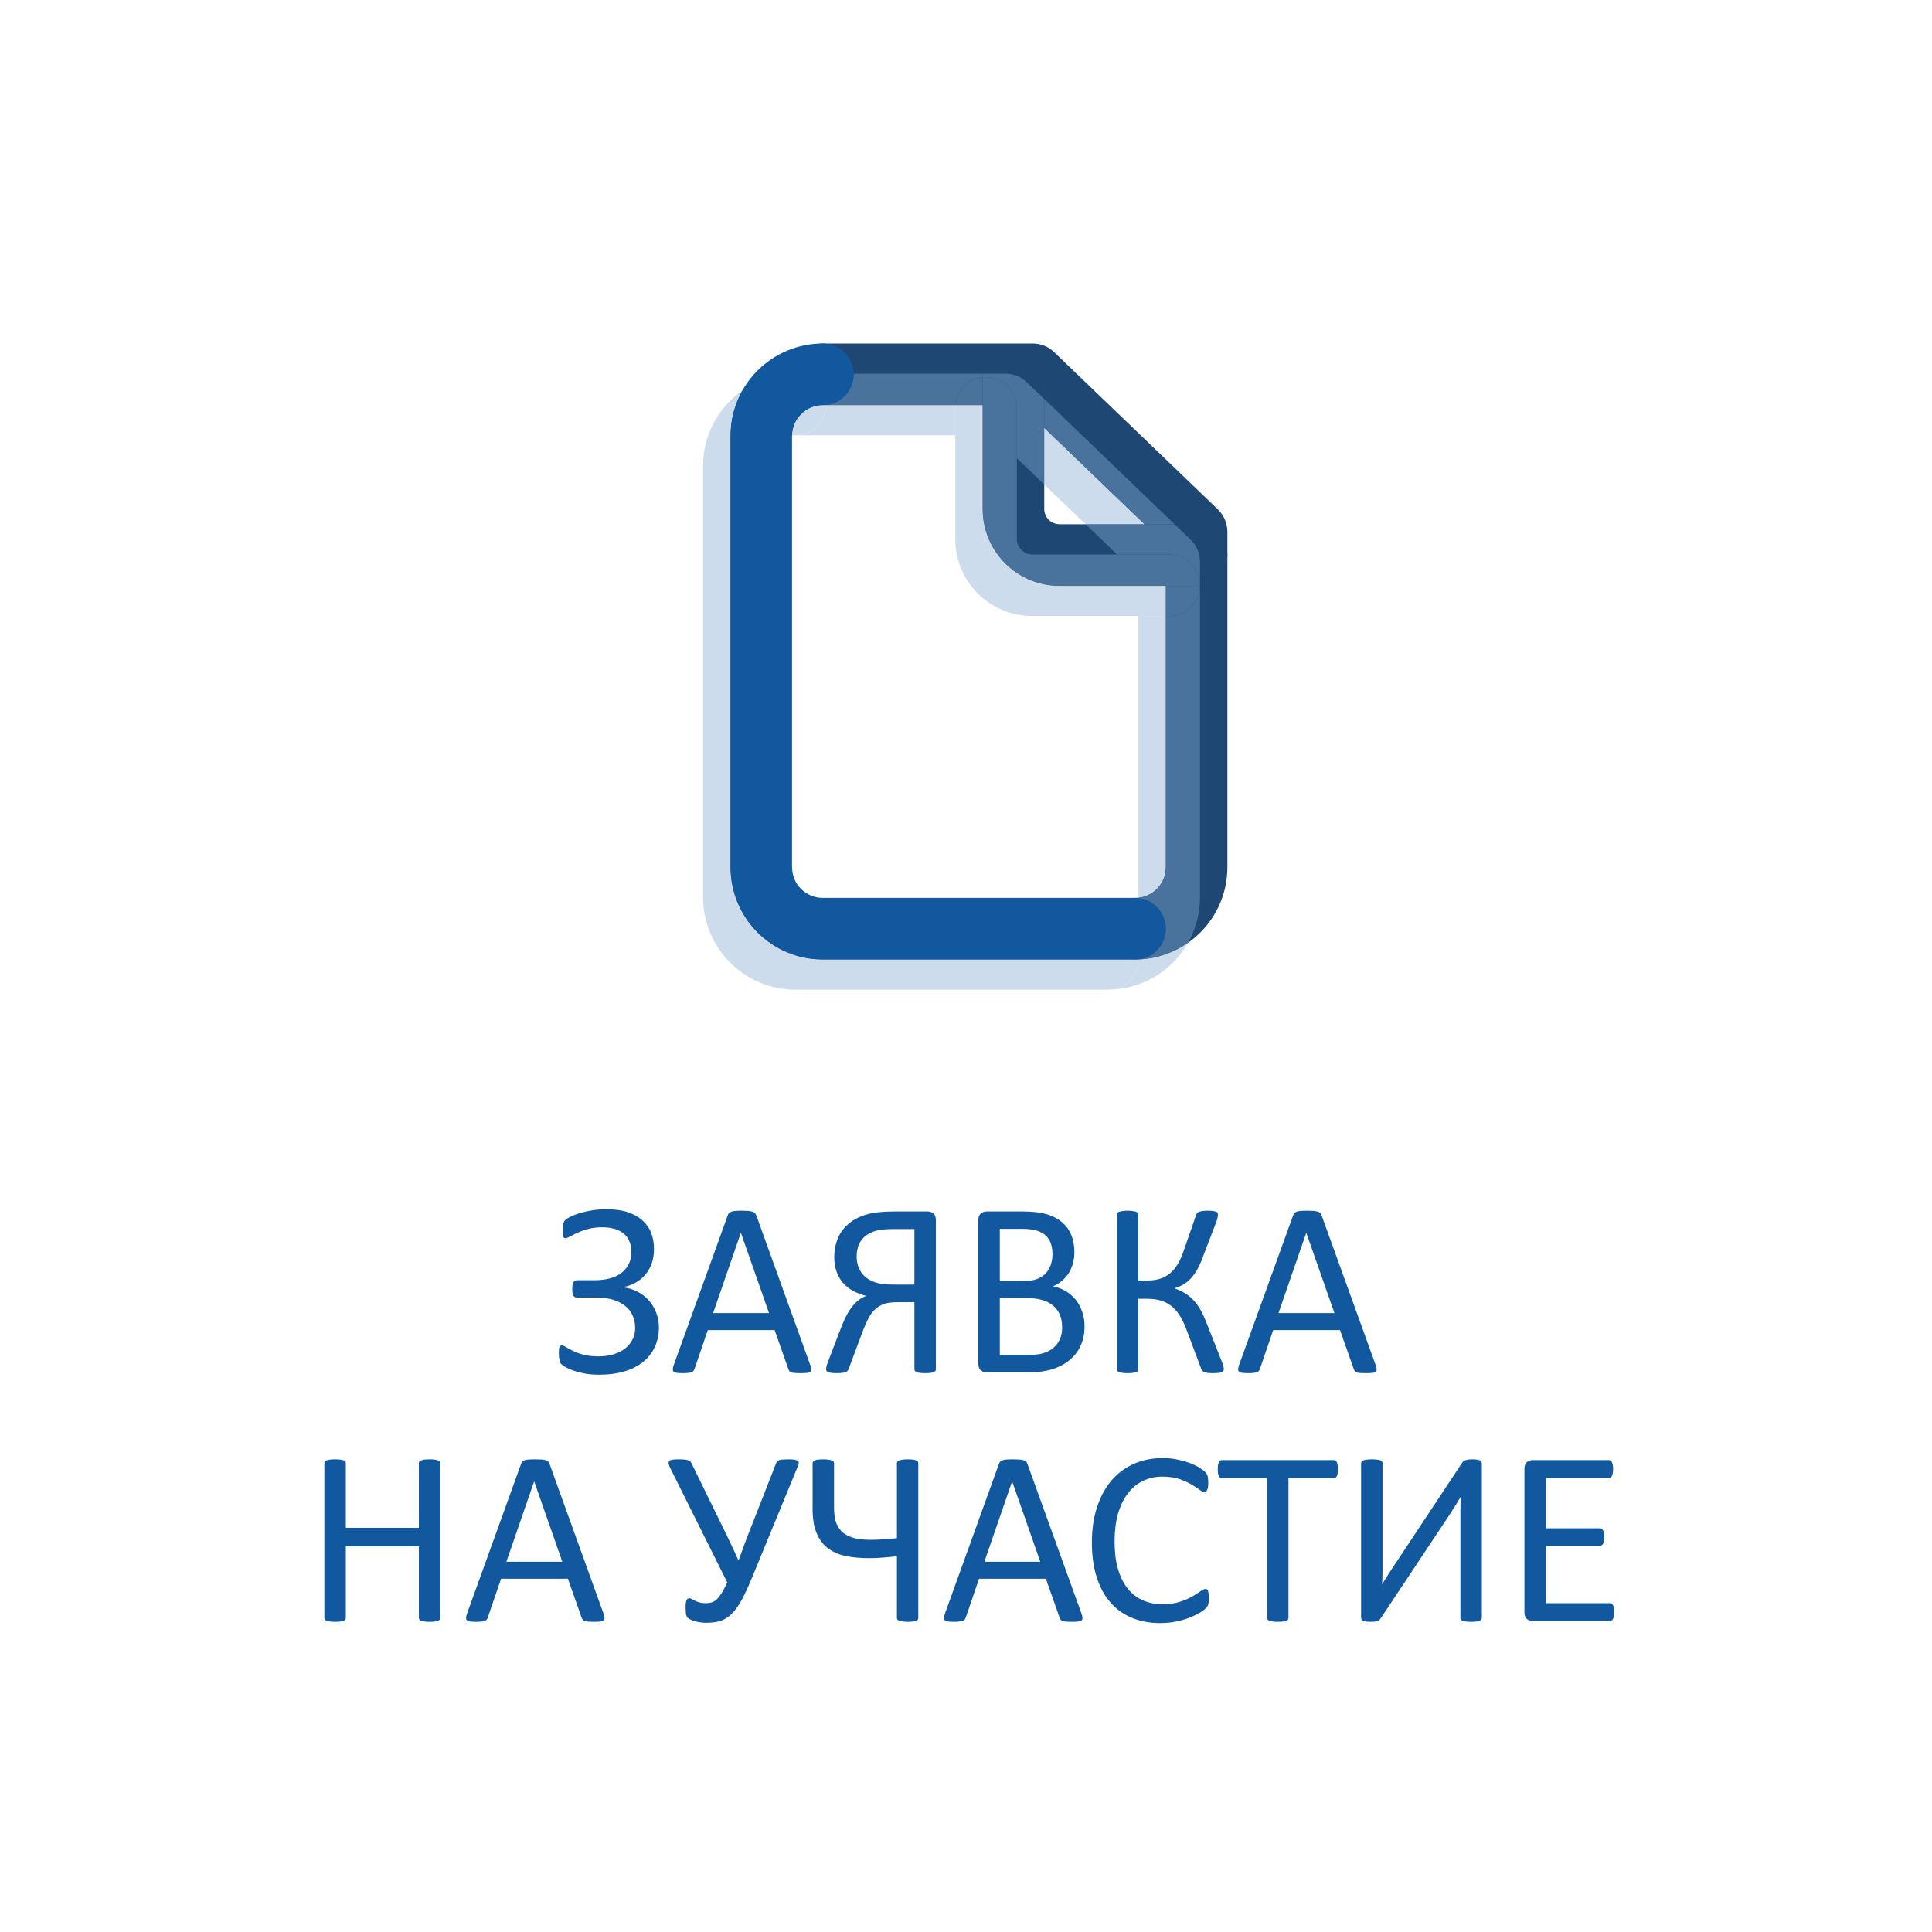 <?xml version="1.0" encoding="UTF-8"?> <!-- Creator: CorelDRAW 2020 (64-Bit) --> <svg xmlns="http://www.w3.org/2000/svg" xmlns:xlink="http://www.w3.org/1999/xlink" xmlns:xodm="http://www.corel.com/coreldraw/odm/2003" xml:space="preserve" width="200px" height="200px" style="shape-rendering:geometricPrecision; text-rendering:geometricPrecision; image-rendering:optimizeQuality; fill-rule:evenodd; clip-rule:evenodd" viewBox="0 0 200 200"> <defs> <style type="text/css"> <![CDATA[ .fil5 {fill:#0DB4C4;fill-rule:nonzero} .fil0 {fill:#11589F;fill-rule:nonzero} .fil1 {fill:#1E4873;fill-rule:nonzero} .fil3 {fill:#49739C;fill-rule:nonzero} .fil4 {fill:#9970AE;fill-rule:nonzero} .fil2 {fill:#CCDCED;fill-rule:nonzero} ]]> </style> </defs> <g id="Слой_x0020_1">  <g id="_2914013963120"> <path class="fil0" d="M68.21 137.4c0,0.73 -0.14,1.41 -0.41,2.01 -0.27,0.6 -0.67,1.12 -1.2,1.55 -0.53,0.44 -1.18,0.77 -1.94,1 -0.78,0.23 -1.66,0.35 -2.67,0.35 -0.56,0 -1.06,-0.05 -1.51,-0.13 -0.44,-0.09 -0.83,-0.19 -1.15,-0.31 -0.33,-0.12 -0.58,-0.23 -0.77,-0.34 -0.18,-0.1 -0.31,-0.18 -0.38,-0.25 -0.08,-0.06 -0.13,-0.13 -0.17,-0.19 -0.04,-0.07 -0.07,-0.15 -0.08,-0.25 -0.02,-0.1 -0.04,-0.22 -0.06,-0.36 -0.01,-0.14 -0.02,-0.31 -0.02,-0.52 0,-0.27 0.02,-0.45 0.08,-0.54 0.05,-0.1 0.12,-0.14 0.23,-0.14 0.1,0 0.24,0.05 0.43,0.17 0.18,0.11 0.42,0.24 0.72,0.39 0.3,0.16 0.67,0.29 1.1,0.4 0.43,0.11 0.95,0.17 1.55,0.17 0.57,0 1.08,-0.07 1.55,-0.21 0.47,-0.15 0.86,-0.34 1.2,-0.6 0.33,-0.26 0.58,-0.57 0.77,-0.93 0.18,-0.36 0.27,-0.76 0.27,-1.19 0,-0.48 -0.08,-0.91 -0.26,-1.29 -0.17,-0.39 -0.42,-0.72 -0.76,-0.99 -0.34,-0.28 -0.76,-0.49 -1.26,-0.65 -0.51,-0.15 -1.09,-0.23 -1.76,-0.23l-1.95 0c-0.1,0 -0.19,-0.01 -0.24,-0.04 -0.06,-0.03 -0.12,-0.08 -0.16,-0.15 -0.04,-0.07 -0.07,-0.16 -0.09,-0.27 -0.02,-0.12 -0.03,-0.26 -0.03,-0.43 0,-0.17 0.01,-0.3 0.03,-0.41 0.02,-0.12 0.05,-0.21 0.09,-0.28 0.04,-0.07 0.1,-0.13 0.16,-0.16 0.07,-0.03 0.14,-0.05 0.23,-0.05l1.83 0c0.57,0 1.08,-0.07 1.55,-0.19 0.47,-0.13 0.87,-0.32 1.2,-0.57 0.33,-0.25 0.58,-0.56 0.76,-0.92 0.18,-0.37 0.27,-0.79 0.27,-1.26 0,-0.38 -0.06,-0.73 -0.19,-1.04 -0.12,-0.33 -0.31,-0.59 -0.56,-0.81 -0.25,-0.22 -0.56,-0.39 -0.94,-0.51 -0.37,-0.12 -0.81,-0.18 -1.31,-0.18 -0.55,0 -1.03,0.05 -1.46,0.17 -0.43,0.12 -0.8,0.24 -1.11,0.39 -0.3,0.14 -0.56,0.27 -0.78,0.39 -0.21,0.12 -0.37,0.18 -0.47,0.18 -0.06,0 -0.11,-0.01 -0.14,-0.04 -0.04,-0.03 -0.07,-0.07 -0.09,-0.13 -0.03,-0.07 -0.04,-0.15 -0.05,-0.26 -0.01,-0.12 -0.02,-0.25 -0.02,-0.42 0,-0.11 0.01,-0.22 0.02,-0.32 0.01,-0.11 0.02,-0.21 0.04,-0.29 0.02,-0.09 0.05,-0.17 0.08,-0.24 0.04,-0.07 0.09,-0.14 0.16,-0.21 0.07,-0.07 0.23,-0.17 0.48,-0.3 0.26,-0.13 0.58,-0.26 0.96,-0.38 0.37,-0.11 0.8,-0.21 1.27,-0.29 0.48,-0.08 0.99,-0.12 1.54,-0.12 0.82,0 1.54,0.09 2.15,0.29 0.61,0.2 1.12,0.48 1.54,0.84 0.41,0.36 0.72,0.79 0.92,1.3 0.2,0.5 0.3,1.07 0.3,1.69 0,0.56 -0.08,1.07 -0.25,1.52 -0.16,0.45 -0.39,0.84 -0.68,1.17 -0.29,0.33 -0.62,0.6 -1.01,0.81 -0.38,0.21 -0.79,0.36 -1.22,0.43l0 0.04c0.52,0.06 1,0.21 1.45,0.44 0.44,0.23 0.83,0.53 1.16,0.89 0.33,0.37 0.58,0.78 0.77,1.26 0.19,0.48 0.29,0.99 0.29,1.54zm15.66 3.89c0.07,0.19 0.11,0.34 0.11,0.45 0.01,0.12 -0.03,0.21 -0.09,0.27 -0.07,0.06 -0.19,0.1 -0.35,0.11 -0.15,0.02 -0.37,0.03 -0.63,0.03 -0.27,0 -0.48,-0.01 -0.64,-0.02 -0.16,-0.01 -0.28,-0.03 -0.36,-0.06 -0.08,-0.04 -0.14,-0.07 -0.18,-0.13 -0.04,-0.05 -0.08,-0.11 -0.11,-0.19l-1.43 -4.06 -6.92 0 -1.37 4.01c-0.02,0.08 -0.05,0.14 -0.1,0.2 -0.04,0.06 -0.1,0.1 -0.19,0.14 -0.08,0.04 -0.19,0.07 -0.34,0.08 -0.15,0.02 -0.35,0.03 -0.59,0.03 -0.25,0 -0.45,-0.01 -0.61,-0.03 -0.16,-0.02 -0.27,-0.06 -0.33,-0.12 -0.07,-0.07 -0.1,-0.15 -0.09,-0.27 0,-0.12 0.04,-0.27 0.11,-0.46l5.58 -15.47c0.03,-0.1 0.08,-0.18 0.13,-0.23 0.06,-0.06 0.14,-0.11 0.25,-0.14 0.11,-0.04 0.24,-0.06 0.41,-0.08 0.17,-0.01 0.38,-0.02 0.64,-0.02 0.27,0 0.5,0.01 0.68,0.02 0.18,0.02 0.33,0.04 0.44,0.08 0.11,0.03 0.19,0.08 0.25,0.14 0.07,0.07 0.11,0.15 0.15,0.24l5.58 15.48zm-7.17 -13.66l-0.01 0 -2.87 8.3 5.79 0 -2.91 -8.3zm20.18 14.12c0,0.07 -0.02,0.13 -0.05,0.17 -0.04,0.05 -0.1,0.09 -0.18,0.13 -0.09,0.03 -0.2,0.06 -0.34,0.07 -0.15,0.02 -0.32,0.03 -0.54,0.03 -0.21,0 -0.39,-0.01 -0.53,-0.03 -0.14,-0.01 -0.25,-0.04 -0.34,-0.07 -0.08,-0.04 -0.14,-0.08 -0.18,-0.13 -0.04,-0.04 -0.06,-0.1 -0.06,-0.17l0 -6.95 -1.66 0c-0.67,0 -1.19,0.07 -1.54,0.2 -0.36,0.14 -0.67,0.34 -0.93,0.6 -0.26,0.26 -0.49,0.58 -0.67,0.95 -0.19,0.37 -0.37,0.78 -0.54,1.23l-1.43 3.84c-0.04,0.1 -0.09,0.19 -0.13,0.26 -0.05,0.07 -0.12,0.12 -0.22,0.16 -0.09,0.04 -0.21,0.07 -0.35,0.08 -0.14,0.02 -0.32,0.03 -0.54,0.03 -0.25,0 -0.45,-0.01 -0.59,-0.03 -0.15,-0.02 -0.26,-0.05 -0.34,-0.09 -0.08,-0.03 -0.13,-0.07 -0.16,-0.12 -0.03,-0.05 -0.04,-0.1 -0.04,-0.17 0,-0.09 0.01,-0.19 0.04,-0.31 0.03,-0.11 0.09,-0.3 0.19,-0.55l1.36 -3.55c0.17,-0.43 0.34,-0.81 0.52,-1.16 0.18,-0.34 0.37,-0.64 0.58,-0.9 0.2,-0.27 0.43,-0.49 0.67,-0.68 0.24,-0.18 0.51,-0.33 0.79,-0.44 -0.51,-0.13 -0.97,-0.31 -1.39,-0.53 -0.41,-0.23 -0.76,-0.52 -1.04,-0.85 -0.28,-0.34 -0.5,-0.73 -0.65,-1.17 -0.15,-0.43 -0.23,-0.92 -0.23,-1.45 0,-0.69 0.12,-1.32 0.35,-1.9 0.23,-0.58 0.58,-1.08 1.06,-1.5 0.47,-0.42 1.07,-0.75 1.78,-0.98 0.72,-0.24 1.74,-0.36 3.05,-0.36l3.45 0c0.21,0 0.4,0.07 0.57,0.2 0.17,0.14 0.26,0.37 0.26,0.7l0 15.44zm-2.22 -14.52l-2.11 0c-0.88,0 -1.54,0.07 -1.98,0.21 -0.45,0.15 -0.82,0.35 -1.09,0.6 -0.28,0.25 -0.49,0.55 -0.61,0.9 -0.13,0.35 -0.19,0.72 -0.19,1.13 0,0.4 0.07,0.78 0.2,1.13 0.14,0.35 0.34,0.66 0.63,0.93 0.28,0.26 0.65,0.47 1.1,0.62 0.45,0.15 1.08,0.23 1.88,0.23l2.17 0 0 -5.75zm17.61 10.07c0,0.52 -0.06,1 -0.19,1.44 -0.14,0.44 -0.32,0.84 -0.57,1.2 -0.24,0.35 -0.53,0.65 -0.87,0.92 -0.33,0.27 -0.72,0.49 -1.14,0.67 -0.43,0.18 -0.89,0.32 -1.37,0.4 -0.49,0.1 -1.04,0.14 -1.67,0.14l-4.35 0c-0.2,0 -0.39,-0.07 -0.56,-0.2 -0.18,-0.13 -0.27,-0.37 -0.27,-0.7l0 -14.86c0,-0.33 0.09,-0.56 0.27,-0.7 0.17,-0.13 0.36,-0.2 0.56,-0.2l3.79 0c0.99,0 1.81,0.1 2.45,0.28 0.63,0.19 1.16,0.47 1.59,0.83 0.42,0.36 0.74,0.8 0.96,1.33 0.21,0.52 0.32,1.11 0.32,1.77 0,0.4 -0.05,0.77 -0.14,1.13 -0.1,0.36 -0.24,0.7 -0.42,1 -0.19,0.31 -0.42,0.58 -0.7,0.82 -0.28,0.24 -0.6,0.44 -0.96,0.59 0.46,0.09 0.88,0.24 1.28,0.47 0.39,0.23 0.74,0.52 1.04,0.87 0.29,0.35 0.52,0.77 0.69,1.24 0.18,0.47 0.26,0.99 0.26,1.56zm-3.32 -7.46c0,-0.41 -0.05,-0.77 -0.16,-1.1 -0.11,-0.33 -0.29,-0.6 -0.53,-0.83 -0.24,-0.23 -0.55,-0.4 -0.94,-0.52 -0.39,-0.12 -0.9,-0.18 -1.53,-0.18l-2.29 0 0 5.4 2.52 0c0.57,0 1.04,-0.08 1.39,-0.23 0.35,-0.15 0.64,-0.35 0.88,-0.6 0.22,-0.26 0.4,-0.56 0.5,-0.89 0.11,-0.34 0.16,-0.69 0.16,-1.05zm1 7.59c0,-0.5 -0.07,-0.94 -0.23,-1.32 -0.16,-0.37 -0.39,-0.69 -0.7,-0.95 -0.3,-0.26 -0.68,-0.45 -1.14,-0.59 -0.46,-0.13 -1.04,-0.2 -1.73,-0.2l-2.65 0 0 5.88 3.21 0c0.51,0 0.95,-0.06 1.33,-0.18 0.38,-0.12 0.71,-0.3 1,-0.53 0.28,-0.24 0.51,-0.54 0.67,-0.89 0.16,-0.35 0.24,-0.76 0.24,-1.22zm16.74 4.29c0,0.08 -0.02,0.15 -0.05,0.2 -0.03,0.05 -0.1,0.09 -0.17,0.13 -0.09,0.03 -0.2,0.06 -0.34,0.07 -0.15,0.02 -0.33,0.03 -0.54,0.03 -0.25,0 -0.45,-0.01 -0.6,-0.03 -0.15,-0.02 -0.27,-0.06 -0.36,-0.1 -0.09,-0.04 -0.15,-0.1 -0.2,-0.16 -0.05,-0.07 -0.09,-0.15 -0.11,-0.24l-1.53 -4.07c-0.21,-0.54 -0.44,-1.01 -0.69,-1.4 -0.24,-0.38 -0.53,-0.7 -0.85,-0.96 -0.32,-0.25 -0.69,-0.44 -1.1,-0.56 -0.41,-0.12 -0.87,-0.18 -1.39,-0.18l-0.93 0 0 7.29c0,0.07 -0.01,0.13 -0.05,0.18 -0.03,0.05 -0.09,0.09 -0.18,0.12 -0.08,0.03 -0.2,0.06 -0.34,0.08 -0.14,0.02 -0.32,0.03 -0.53,0.03 -0.21,0 -0.38,-0.01 -0.53,-0.03 -0.14,-0.02 -0.26,-0.05 -0.35,-0.08 -0.08,-0.03 -0.14,-0.07 -0.18,-0.12 -0.03,-0.05 -0.05,-0.11 -0.05,-0.18l0 -16.01c0,-0.06 0.02,-0.11 0.05,-0.16 0.04,-0.06 0.1,-0.1 0.18,-0.13 0.09,-0.03 0.21,-0.05 0.35,-0.07 0.15,-0.03 0.32,-0.04 0.53,-0.04 0.21,0 0.39,0.01 0.53,0.04 0.14,0.02 0.26,0.04 0.34,0.07 0.09,0.03 0.15,0.07 0.18,0.13 0.04,0.05 0.05,0.1 0.05,0.16l0 6.83 0.93 0c0.52,0 0.97,-0.07 1.35,-0.19 0.39,-0.13 0.73,-0.32 1.02,-0.56 0.3,-0.25 0.56,-0.57 0.79,-0.95 0.23,-0.38 0.43,-0.83 0.61,-1.36l1.26 -3.64c0.03,-0.08 0.06,-0.16 0.1,-0.23 0.05,-0.07 0.11,-0.12 0.19,-0.17 0.09,-0.04 0.21,-0.07 0.36,-0.09 0.15,-0.03 0.34,-0.04 0.58,-0.04 0.22,0 0.4,0.01 0.54,0.03 0.14,0.02 0.24,0.04 0.33,0.08 0.07,0.03 0.13,0.07 0.15,0.13 0.03,0.05 0.04,0.11 0.04,0.18 0,0.09 -0.01,0.19 -0.04,0.31 -0.03,0.12 -0.07,0.25 -0.12,0.41l-1.33 3.46c-0.18,0.53 -0.38,0.98 -0.58,1.36 -0.2,0.38 -0.43,0.7 -0.66,0.97 -0.24,0.27 -0.5,0.49 -0.79,0.67 -0.28,0.18 -0.6,0.32 -0.95,0.42l0 0.03c0.4,0.14 0.76,0.31 1.07,0.5 0.32,0.2 0.61,0.44 0.87,0.72 0.27,0.28 0.51,0.62 0.74,1.02 0.22,0.4 0.44,0.88 0.65,1.43l1.57 3.97c0.09,0.22 0.14,0.38 0.15,0.47 0.02,0.09 0.03,0.17 0.03,0.23zm-81.11 25.75c0,0.07 -0.02,0.13 -0.06,0.18 -0.03,0.06 -0.09,0.1 -0.18,0.13 -0.09,0.03 -0.2,0.05 -0.34,0.08 -0.14,0.02 -0.32,0.03 -0.52,0.03 -0.23,0 -0.41,-0.01 -0.55,-0.03 -0.14,-0.03 -0.25,-0.05 -0.34,-0.08 -0.08,-0.03 -0.14,-0.07 -0.18,-0.13 -0.03,-0.05 -0.05,-0.11 -0.05,-0.18l0 -7.39 -7.56 0 0 7.39c0,0.07 -0.02,0.13 -0.05,0.18 -0.04,0.06 -0.1,0.1 -0.18,0.13 -0.09,0.03 -0.2,0.05 -0.34,0.08 -0.15,0.02 -0.32,0.03 -0.54,0.03 -0.21,0 -0.38,-0.01 -0.53,-0.03 -0.14,-0.03 -0.26,-0.05 -0.34,-0.08 -0.09,-0.03 -0.15,-0.07 -0.18,-0.13 -0.04,-0.05 -0.06,-0.11 -0.06,-0.18l0 -15.99c0,-0.07 0.02,-0.13 0.06,-0.18 0.03,-0.05 0.09,-0.09 0.18,-0.12 0.08,-0.03 0.2,-0.06 0.34,-0.08 0.15,-0.02 0.32,-0.03 0.53,-0.03 0.22,0 0.39,0.01 0.54,0.03 0.14,0.02 0.25,0.05 0.34,0.08 0.08,0.03 0.14,0.07 0.18,0.12 0.03,0.06 0.05,0.11 0.05,0.18l0 6.68 7.56 0 0 -6.68c0,-0.07 0.02,-0.12 0.05,-0.18 0.04,-0.05 0.1,-0.09 0.18,-0.12 0.09,-0.03 0.2,-0.06 0.34,-0.08 0.14,-0.02 0.32,-0.03 0.55,-0.03 0.2,0 0.38,0.01 0.52,0.03 0.14,0.02 0.25,0.05 0.34,0.08 0.09,0.03 0.15,0.07 0.18,0.12 0.04,0.05 0.06,0.11 0.06,0.18l0 15.99zm16.89 -0.45c0.07,0.19 0.11,0.34 0.11,0.46 0.01,0.12 -0.03,0.2 -0.09,0.27 -0.07,0.05 -0.19,0.09 -0.35,0.11 -0.15,0.02 -0.37,0.03 -0.63,0.03 -0.27,0 -0.48,-0.01 -0.64,-0.02 -0.16,-0.01 -0.28,-0.04 -0.36,-0.07 -0.08,-0.03 -0.14,-0.07 -0.18,-0.12 -0.04,-0.05 -0.08,-0.11 -0.11,-0.19l-1.43 -4.06 -6.92 0 -1.37 4c-0.02,0.08 -0.05,0.15 -0.1,0.21 -0.04,0.05 -0.1,0.1 -0.19,0.14 -0.08,0.04 -0.19,0.06 -0.34,0.08 -0.15,0.02 -0.35,0.03 -0.59,0.03 -0.25,0 -0.45,-0.01 -0.61,-0.03 -0.16,-0.03 -0.27,-0.07 -0.33,-0.13 -0.07,-0.06 -0.1,-0.15 -0.09,-0.26 0,-0.12 0.04,-0.27 0.11,-0.46l5.58 -15.47c0.03,-0.1 0.08,-0.18 0.13,-0.24 0.06,-0.06 0.14,-0.11 0.25,-0.14 0.11,-0.03 0.24,-0.06 0.41,-0.07 0.17,-0.01 0.38,-0.02 0.64,-0.02 0.27,0 0.5,0.01 0.68,0.02 0.18,0.01 0.33,0.04 0.44,0.07 0.11,0.03 0.19,0.09 0.26,0.15 0.06,0.06 0.11,0.14 0.14,0.24l5.58 15.47zm-7.17 -13.66l-0.01 0 -2.87 8.31 5.79 0 -2.91 -8.31zm22.61 9.81c-0.41,0.99 -0.78,1.8 -1.12,2.44 -0.34,0.62 -0.7,1.12 -1.06,1.47 -0.36,0.35 -0.75,0.59 -1.17,0.72 -0.42,0.13 -0.9,0.19 -1.45,0.19 -0.19,0 -0.38,-0.01 -0.57,-0.04 -0.2,-0.02 -0.38,-0.06 -0.55,-0.11 -0.17,-0.04 -0.32,-0.1 -0.46,-0.16 -0.13,-0.06 -0.23,-0.11 -0.29,-0.16 -0.06,-0.04 -0.1,-0.1 -0.13,-0.15 -0.03,-0.06 -0.06,-0.13 -0.08,-0.21 -0.02,-0.09 -0.04,-0.2 -0.04,-0.32 -0.01,-0.13 -0.02,-0.29 -0.02,-0.47 0,-0.32 0.03,-0.56 0.1,-0.7 0.06,-0.15 0.16,-0.22 0.29,-0.22 0.07,0 0.15,0.02 0.24,0.07 0.09,0.06 0.2,0.12 0.33,0.18 0.12,0.07 0.28,0.13 0.47,0.18 0.18,0.06 0.4,0.08 0.65,0.08 0.21,0 0.41,-0.02 0.59,-0.07 0.19,-0.05 0.36,-0.15 0.53,-0.3 0.17,-0.16 0.34,-0.37 0.52,-0.65 0.18,-0.28 0.38,-0.66 0.59,-1.14l-5.93 -11.89c-0.08,-0.18 -0.12,-0.32 -0.13,-0.43 -0.02,-0.11 0.01,-0.19 0.09,-0.26 0.07,-0.06 0.19,-0.1 0.35,-0.12 0.17,-0.02 0.38,-0.03 0.64,-0.03 0.25,0 0.45,0.01 0.6,0.03 0.16,0.02 0.27,0.04 0.37,0.08 0.09,0.04 0.17,0.09 0.22,0.15 0.06,0.07 0.11,0.15 0.15,0.26l2.97 6.07c0.34,0.68 0.65,1.33 0.95,1.96 0.3,0.63 0.59,1.26 0.87,1.89l0.04 0c0.23,-0.66 0.47,-1.31 0.71,-1.95 0.24,-0.65 0.52,-1.36 0.83,-2.13l2.33 -5.95c0.03,-0.08 0.06,-0.14 0.11,-0.19 0.04,-0.05 0.12,-0.1 0.2,-0.13 0.1,-0.03 0.22,-0.06 0.38,-0.07 0.15,-0.01 0.36,-0.02 0.6,-0.02 0.26,0 0.46,0.01 0.62,0.04 0.15,0.03 0.27,0.06 0.33,0.11 0.07,0.06 0.11,0.12 0.11,0.21 0,0.09 -0.03,0.19 -0.08,0.31l-4.7 11.43zm17.15 4.32c0,0.06 -0.02,0.11 -0.05,0.16 -0.04,0.06 -0.09,0.1 -0.18,0.13 -0.08,0.03 -0.19,0.05 -0.33,0.08 -0.13,0.02 -0.31,0.03 -0.53,0.03 -0.2,0 -0.37,-0.01 -0.51,-0.03 -0.15,-0.03 -0.27,-0.05 -0.36,-0.08 -0.09,-0.03 -0.16,-0.07 -0.2,-0.13 -0.04,-0.05 -0.05,-0.1 -0.05,-0.16l0 -6.39c-0.5,0.06 -0.99,0.1 -1.46,0.14 -0.47,0.04 -0.95,0.06 -1.44,0.06 -0.82,0 -1.59,-0.07 -2.3,-0.2 -0.71,-0.14 -1.33,-0.39 -1.85,-0.76 -0.53,-0.37 -0.94,-0.89 -1.23,-1.56 -0.3,-0.65 -0.45,-1.52 -0.45,-2.57l0 -4.74c0,-0.06 0.02,-0.11 0.06,-0.17 0.03,-0.05 0.09,-0.09 0.17,-0.12 0.08,-0.03 0.19,-0.06 0.34,-0.08 0.14,-0.02 0.31,-0.03 0.52,-0.03 0.22,0 0.39,0.01 0.53,0.03 0.14,0.02 0.25,0.05 0.35,0.08 0.1,0.03 0.16,0.07 0.19,0.12 0.04,0.05 0.06,0.11 0.06,0.17l0 4.58c0,0.52 0.05,0.98 0.16,1.39 0.11,0.41 0.31,0.76 0.6,1.06 0.28,0.29 0.66,0.51 1.15,0.67 0.49,0.15 1.11,0.23 1.87,0.23 0.48,0 0.93,-0.02 1.39,-0.05 0.44,-0.04 0.89,-0.07 1.34,-0.12l0 -7.76c0,-0.06 0.01,-0.12 0.05,-0.17 0.04,-0.05 0.11,-0.09 0.2,-0.12 0.09,-0.03 0.21,-0.06 0.36,-0.08 0.14,-0.02 0.31,-0.03 0.51,-0.03 0.22,0 0.4,0.01 0.53,0.03 0.14,0.02 0.25,0.05 0.33,0.08 0.09,0.03 0.14,0.07 0.18,0.12 0.03,0.05 0.05,0.11 0.05,0.17l0 16.02zm16.89 -0.47c0.06,0.19 0.1,0.34 0.11,0.46 0,0.12 -0.03,0.2 -0.1,0.27 -0.07,0.05 -0.18,0.09 -0.34,0.11 -0.16,0.02 -0.37,0.03 -0.64,0.03 -0.26,0 -0.48,-0.01 -0.63,-0.02 -0.16,-0.01 -0.28,-0.04 -0.36,-0.07 -0.09,-0.03 -0.15,-0.07 -0.18,-0.12 -0.04,-0.05 -0.08,-0.11 -0.11,-0.19l-1.43 -4.06 -6.92 0 -1.37 4c-0.03,0.08 -0.06,0.15 -0.1,0.21 -0.05,0.05 -0.11,0.1 -0.19,0.14 -0.08,0.04 -0.2,0.06 -0.35,0.08 -0.15,0.02 -0.34,0.03 -0.58,0.03 -0.25,0 -0.45,-0.01 -0.61,-0.03 -0.16,-0.03 -0.27,-0.07 -0.34,-0.13 -0.06,-0.06 -0.09,-0.15 -0.09,-0.26 0.01,-0.12 0.04,-0.27 0.11,-0.46l5.58 -15.47c0.04,-0.1 0.09,-0.18 0.14,-0.24 0.06,-0.06 0.14,-0.11 0.25,-0.14 0.1,-0.03 0.24,-0.06 0.41,-0.07 0.17,-0.01 0.38,-0.02 0.64,-0.02 0.27,0 0.5,0.01 0.68,0.02 0.18,0.01 0.32,0.04 0.43,0.07 0.12,0.03 0.2,0.09 0.26,0.15 0.06,0.06 0.11,0.14 0.14,0.24l5.59 15.47zm-7.17 -13.66l-0.01 0 -2.87 8.31 5.79 0 -2.91 -8.31zm20.35 12.1c0,0.14 0,0.26 -0.01,0.36 -0.01,0.1 -0.02,0.19 -0.05,0.27 -0.02,0.07 -0.05,0.14 -0.08,0.21 -0.04,0.05 -0.1,0.13 -0.18,0.21 -0.09,0.09 -0.27,0.22 -0.54,0.4 -0.28,0.17 -0.62,0.34 -1.03,0.51 -0.41,0.17 -0.87,0.31 -1.4,0.42 -0.53,0.12 -1.11,0.18 -1.73,0.18 -1.09,0 -2.06,-0.18 -2.93,-0.54 -0.87,-0.36 -1.62,-0.89 -2.23,-1.6 -0.62,-0.7 -1.09,-1.57 -1.42,-2.61 -0.33,-1.03 -0.5,-2.22 -0.5,-3.57 0,-1.39 0.18,-2.62 0.54,-3.7 0.36,-1.08 0.86,-2 1.5,-2.75 0.65,-0.75 1.42,-1.32 2.32,-1.72 0.89,-0.39 1.89,-0.59 2.98,-0.59 0.48,0 0.95,0.04 1.4,0.13 0.46,0.09 0.88,0.2 1.27,0.34 0.39,0.14 0.73,0.29 1.03,0.47 0.3,0.18 0.51,0.33 0.63,0.44 0.11,0.12 0.19,0.21 0.22,0.27 0.04,0.05 0.07,0.12 0.09,0.21 0.02,0.08 0.04,0.18 0.05,0.29 0.01,0.11 0.02,0.24 0.02,0.4 0,0.17 -0.01,0.32 -0.03,0.44 -0.02,0.12 -0.04,0.22 -0.08,0.3 -0.03,0.08 -0.07,0.14 -0.12,0.18 -0.04,0.04 -0.11,0.06 -0.17,0.06 -0.13,0 -0.29,-0.08 -0.51,-0.25 -0.22,-0.17 -0.49,-0.35 -0.84,-0.55 -0.34,-0.2 -0.75,-0.39 -1.24,-0.56 -0.49,-0.16 -1.08,-0.25 -1.76,-0.25 -0.74,0 -1.42,0.15 -2.03,0.45 -0.61,0.3 -1.13,0.73 -1.56,1.31 -0.43,0.57 -0.77,1.27 -1.01,2.1 -0.23,0.83 -0.35,1.78 -0.35,2.85 0,1.05 0.11,1.99 0.34,2.8 0.23,0.82 0.56,1.5 0.99,2.04 0.42,0.55 0.95,0.96 1.57,1.24 0.62,0.28 1.32,0.42 2.11,0.42 0.66,0 1.25,-0.09 1.74,-0.25 0.5,-0.16 0.92,-0.34 1.27,-0.54 0.35,-0.21 0.64,-0.39 0.86,-0.55 0.23,-0.16 0.4,-0.24 0.53,-0.24 0.06,0 0.12,0.01 0.16,0.04 0.04,0.02 0.07,0.07 0.1,0.14 0.03,0.08 0.05,0.18 0.06,0.3 0.02,0.13 0.02,0.29 0.02,0.49zm13.37 -13.36c0,0.16 -0.01,0.3 -0.03,0.42 -0.02,0.12 -0.04,0.22 -0.08,0.29 -0.04,0.07 -0.09,0.13 -0.14,0.16 -0.06,0.03 -0.12,0.05 -0.19,0.05l-4.68 0 0 14.45c0,0.07 -0.01,0.13 -0.05,0.18 -0.03,0.06 -0.09,0.1 -0.18,0.13 -0.08,0.03 -0.2,0.05 -0.34,0.08 -0.14,0.02 -0.32,0.03 -0.53,0.03 -0.21,0 -0.39,-0.01 -0.53,-0.03 -0.15,-0.03 -0.26,-0.05 -0.35,-0.08 -0.09,-0.03 -0.14,-0.07 -0.18,-0.13 -0.03,-0.05 -0.05,-0.11 -0.05,-0.18l0 -14.45 -4.68 0c-0.06,0 -0.13,-0.02 -0.18,-0.05 -0.06,-0.03 -0.1,-0.09 -0.14,-0.16 -0.03,-0.07 -0.06,-0.17 -0.08,-0.29 -0.02,-0.12 -0.03,-0.26 -0.03,-0.42 0,-0.16 0.01,-0.31 0.03,-0.43 0.02,-0.12 0.05,-0.23 0.08,-0.3 0.04,-0.08 0.08,-0.14 0.14,-0.17 0.05,-0.03 0.12,-0.05 0.18,-0.05l11.57 0c0.07,0 0.13,0.02 0.19,0.05 0.05,0.03 0.1,0.09 0.14,0.17 0.04,0.07 0.06,0.18 0.08,0.3 0.02,0.12 0.03,0.27 0.03,0.43z"></path> <path class="fil0" d="M153.4 167.49c0,0.07 -0.02,0.12 -0.06,0.17 -0.03,0.05 -0.09,0.09 -0.18,0.12 -0.09,0.04 -0.2,0.06 -0.34,0.08 -0.15,0.02 -0.32,0.03 -0.54,0.03 -0.21,0 -0.38,-0.01 -0.53,-0.03 -0.15,-0.02 -0.26,-0.04 -0.34,-0.08 -0.08,-0.03 -0.14,-0.07 -0.18,-0.12 -0.03,-0.05 -0.05,-0.1 -0.05,-0.17l0 -10.93c0,-0.27 0.01,-0.55 0.01,-0.83 0.01,-0.29 0.03,-0.55 0.04,-0.78l-0.02 0c-0.07,0.12 -0.15,0.25 -0.23,0.38 -0.08,0.14 -0.17,0.28 -0.26,0.43 -0.1,0.16 -0.19,0.31 -0.29,0.45 -0.09,0.15 -0.18,0.3 -0.28,0.45l-7.2 10.84c-0.05,0.07 -0.11,0.13 -0.15,0.18 -0.06,0.05 -0.12,0.09 -0.21,0.12 -0.07,0.03 -0.17,0.06 -0.29,0.07 -0.11,0.01 -0.25,0.02 -0.42,0.02 -0.19,0 -0.36,-0.01 -0.48,-0.03 -0.13,-0.02 -0.22,-0.04 -0.3,-0.08 -0.07,-0.04 -0.12,-0.09 -0.15,-0.14 -0.03,-0.05 -0.05,-0.11 -0.05,-0.19l0 -15.98c0,-0.06 0.02,-0.12 0.06,-0.17 0.04,-0.05 0.11,-0.09 0.19,-0.13 0.1,-0.03 0.21,-0.05 0.35,-0.07 0.14,-0.02 0.31,-0.03 0.51,-0.03 0.22,0 0.39,0.01 0.54,0.03 0.14,0.02 0.25,0.04 0.33,0.07 0.09,0.04 0.15,0.08 0.18,0.13 0.04,0.05 0.06,0.11 0.06,0.17l0 11c0,0.23 0,0.47 -0.01,0.74 0,0.27 -0.02,0.52 -0.05,0.78l0.03 0c0.14,-0.22 0.3,-0.48 0.48,-0.78 0.19,-0.31 0.38,-0.61 0.59,-0.91l7.19 -10.86c0.04,-0.06 0.09,-0.11 0.14,-0.16 0.05,-0.04 0.12,-0.08 0.2,-0.11 0.08,-0.03 0.18,-0.05 0.29,-0.07 0.12,-0.02 0.26,-0.03 0.43,-0.03 0.2,0 0.36,0.01 0.48,0.03 0.13,0.02 0.23,0.04 0.3,0.08 0.08,0.04 0.13,0.08 0.16,0.13 0.03,0.05 0.05,0.11 0.05,0.19l0 15.99zm13.69 -0.6c0,0.16 -0.01,0.29 -0.03,0.41 -0.01,0.11 -0.04,0.21 -0.08,0.29 -0.05,0.08 -0.1,0.13 -0.15,0.16 -0.06,0.04 -0.12,0.06 -0.19,0.06l-8 0c-0.2,0 -0.39,-0.07 -0.56,-0.2 -0.18,-0.14 -0.27,-0.37 -0.27,-0.7l0 -14.86c0,-0.33 0.09,-0.57 0.27,-0.7 0.17,-0.13 0.36,-0.2 0.56,-0.2l7.91 0c0.07,0 0.13,0.02 0.18,0.05 0.06,0.04 0.11,0.09 0.14,0.17 0.03,0.08 0.06,0.18 0.08,0.29 0.03,0.11 0.04,0.26 0.04,0.43 0,0.16 -0.01,0.29 -0.04,0.41 -0.02,0.11 -0.05,0.21 -0.08,0.28 -0.03,0.07 -0.08,0.13 -0.14,0.16 -0.05,0.04 -0.11,0.06 -0.18,0.06l-6.52 0 0 5.21 5.59 0c0.07,0 0.14,0.02 0.19,0.06 0.06,0.04 0.1,0.09 0.14,0.16 0.04,0.07 0.07,0.17 0.09,0.28 0.01,0.13 0.02,0.27 0.02,0.43 0,0.16 -0.01,0.29 -0.02,0.4 -0.02,0.11 -0.05,0.2 -0.09,0.27 -0.04,0.07 -0.08,0.12 -0.14,0.15 -0.05,0.03 -0.12,0.05 -0.19,0.05l-5.59 0 0 5.95 6.61 0c0.07,0 0.13,0.02 0.19,0.05 0.05,0.04 0.1,0.09 0.15,0.16 0.04,0.08 0.07,0.17 0.08,0.29 0.02,0.11 0.03,0.26 0.03,0.43zm-24.69 -25.6c0.07,0.19 0.11,0.34 0.11,0.45 0.01,0.12 -0.03,0.21 -0.1,0.27 -0.07,0.06 -0.18,0.1 -0.34,0.11 -0.16,0.02 -0.37,0.03 -0.64,0.03 -0.26,0 -0.47,-0.01 -0.63,-0.02 -0.16,-0.01 -0.28,-0.03 -0.36,-0.06 -0.09,-0.04 -0.14,-0.07 -0.18,-0.13 -0.04,-0.05 -0.08,-0.11 -0.11,-0.19l-1.43 -4.06 -6.92 0 -1.37 4.01c-0.02,0.08 -0.06,0.14 -0.1,0.2 -0.04,0.06 -0.1,0.1 -0.19,0.14 -0.08,0.04 -0.2,0.07 -0.35,0.08 -0.14,0.02 -0.34,0.03 -0.58,0.03 -0.25,0 -0.45,-0.01 -0.61,-0.03 -0.16,-0.02 -0.27,-0.06 -0.33,-0.12 -0.07,-0.07 -0.1,-0.15 -0.1,-0.27 0.01,-0.12 0.04,-0.27 0.11,-0.46l5.59 -15.47c0.03,-0.1 0.08,-0.18 0.13,-0.23 0.06,-0.06 0.14,-0.11 0.25,-0.14 0.1,-0.04 0.24,-0.06 0.41,-0.08 0.17,-0.01 0.38,-0.02 0.64,-0.02 0.27,0 0.5,0.01 0.68,0.02 0.18,0.02 0.32,0.04 0.43,0.08 0.12,0.03 0.2,0.08 0.26,0.14 0.06,0.07 0.11,0.15 0.14,0.24l5.59 15.48zm-7.17 -13.66l-0.01 0 -2.87 8.3 5.79 0 -2.91 -8.3z"></path> </g> <path class="fil1" d="M85.18 41.94l20.45 0 15.05 14.47 0 33.35c0,0.9 -0.35,1.68 -0.94,2.27 -0.58,0.57 -1.36,0.92 -2.25,0.92 -1.76,0 -3.19,1.43 -3.19,3.19 0,1.77 1.43,3.19 3.19,3.19 5.29,0 9.57,-4.27 9.57,-9.57l0 -34.7c0,-0.89 -0.36,-1.71 -0.98,-2.32l-16.96 -16.29c-0.6,-0.58 -1.38,-0.89 -2.21,-0.89l-21.73 0c-1.76,0 -3.19,1.43 -3.19,3.18 0,1.77 1.43,3.2 3.19,3.2z"></path> <path class="fil0" d="M117.49 92.95l-32.31 0c-0.89,0 -1.66,-0.35 -2.25,-0.92 -0.59,-0.59 -0.93,-1.37 -0.94,-2.27l0 -44.64c0.01,-0.9 0.35,-1.66 0.94,-2.24 0.59,-0.6 1.36,-0.94 2.25,-0.94 1.76,0 3.19,-1.43 3.19,-3.2 0,-1.75 -1.43,-3.18 -3.19,-3.18 -5.28,0 -9.56,4.28 -9.56,9.56l0 44.64c0,5.3 4.28,9.57 9.56,9.57l32.31 0c1.76,0 3.19,-1.42 3.19,-3.19 0,-1.76 -1.43,-3.19 -3.19,-3.19z"></path> <path class="fil1" d="M101.72 39.08l0 13.6c0,4.42 3.56,7.97 7.97,7.97l14.18 0c1.76,0 3.19,-1.41 3.19,-3.19 0,-1.76 -1.43,-3.19 -3.19,-3.19l-14.18 0c-0.88,0 -1.59,-0.7 -1.59,-1.59l0 -13.6c0,-1.76 -1.43,-3.18 -3.19,-3.18 -1.77,0 -3.19,1.42 -3.19,3.18l0 0z"></path> <path class="fil2" d="M114.66 102.45c1.74,0 3.16,-1.38 3.19,-3.12 1.91,-0.07 3.67,-0.71 5.14,-1.74 -1.65,2.9 -4.76,4.86 -8.33,4.86l0 0zm3.19 -9.51c0,-0.02 0,-0.04 0,-0.06l0 -29.11 2.83 0 0 25.99c0,0.9 -0.35,1.68 -0.94,2.27 -0.5,0.49 -1.15,0.82 -1.89,0.91l0 0z"></path> <path class="fil3" d="M117.85 99.33l0 -0.02c1.59,-0.17 2.83,-1.53 2.83,-3.17 0,-1.64 -1.24,-2.98 -2.83,-3.16 0,-0.01 0,-0.03 0,-0.04 0.74,-0.09 1.39,-0.42 1.89,-0.91 0.59,-0.59 0.94,-1.37 0.94,-2.27l0 -25.99 0.36 0c1.74,0 3.16,-1.4 3.18,-3.13l0 0 0 32.24c0,1.72 -0.45,3.32 -1.23,4.71 -1.47,1.03 -3.23,1.67 -5.14,1.74l0 0z"></path> <path class="fil0" d="M117.85 99.31c0,-0.01 0,-0.03 0,-0.05 0,-1.74 -1.43,-3.19 -3.19,-3.19l0 0c0.89,0 1.67,-0.35 2.25,-0.92 0.57,-0.57 0.91,-1.33 0.94,-2.17 1.59,0.18 2.83,1.52 2.83,3.16 0,1.64 -1.24,3 -2.83,3.17z"></path> <path class="fil4" d="M124.22 60.64c0,-0.02 0,-0.04 0,-0.06l0 0.06 0 0z"></path> <path class="fil2" d="M118.47 54.27l-6.08 0 -4.29 -4.11 0 -5.85 10.37 9.96 0 0zm-19.58 -9.21l-16.54 0c1.74,0 3.15,-1.4 3.19,-3.12l13.36 0c-0.01,0.09 -0.01,0.18 -0.01,0.28l0 2.84 0 0z"></path> <path class="fil3" d="M121.59 54.27l-3.12 0 -10.37 -9.96 0 -3.01 13.49 12.97 0 0zm-22.69 -12.33l-13.36 0 0 -0.02c1.59,-0.18 2.83,-1.54 2.83,-3.18 0,-0.01 0,-0.03 0,-0.06l13.37 0c-0.01,0.12 -0.02,0.24 -0.02,0.37 -1.5,0.15 -2.69,1.37 -2.82,2.89z"></path> <path class="fil0" d="M85.54 41.92c0,-0.02 0,-0.04 0,-0.06 0,-1.75 -1.42,-3.18 -3.19,-3.18l6.02 0c0,0.03 0,0.05 0,0.06 0,1.64 -1.24,3 -2.83,3.18z"></path> <path class="fil3" d="M124.22 60.58c0,-1.74 -1.42,-3.18 -3.18,-3.18l-5.4 0 -3.25 -3.13 9.2 0 1.66 1.6c0.62,0.6 0.97,1.43 0.97,2.29l0 2.42 0 0zm-16.12 -10.42l-2.84 -2.73 0 -5.21c0,-1.77 -1.42,-3.18 -3.18,-3.18 -0.12,0 -0.24,0 -0.36,0.01 0,-0.13 0.01,-0.25 0.02,-0.37l2.34 0c0.83,0 1.62,0.32 2.2,0.89l1.82 1.73 0 8.86 0 0z"></path> <path class="fil2" d="M114.66 102.45l-32.31 0c-5.29,0 -9.56,-4.27 -9.57,-9.57l0 -44.64c0,-3.23 1.61,-6.08 4.07,-7.82 -0.79,1.4 -1.23,2.99 -1.23,4.7l0 44.64c0,5.3 4.28,9.57 9.56,9.57l32.18 0c0.04,0 0.08,0 0.13,0 0.12,0 0.24,0 0.36,0 -0.03,1.74 -1.45,3.12 -3.19,3.12l0 0 0 0zm-32.67 -57.36c0.02,-0.88 0.37,-1.65 0.94,-2.21 0.59,-0.6 1.36,-0.94 2.25,-0.94l0.36 0c-0.04,1.72 -1.45,3.12 -3.19,3.12l0 0c-0.12,0 -0.24,0.01 -0.36,0.03z"></path> <path class="fil5" d="M117.49 99.33c-0.05,0 -0.09,0 -0.13,0l0.13 0c0.12,0 0.24,0 0.36,-0.02l0 0.02c-0.12,0 -0.24,0 -0.36,0z"></path> <path class="fil0" d="M117.49 99.33l-32.31 0c-5.28,0 -9.56,-4.27 -9.56,-9.57l0 -44.64c0,-1.71 0.44,-3.3 1.23,-4.7 1.56,-1.09 3.45,-1.74 5.5,-1.74l0 0c1.77,0 3.19,1.43 3.19,3.18 0,0.02 0,0.04 0,0.06 -0.12,0.02 -0.24,0.02 -0.36,0.02l0 0c-0.89,0 -1.66,0.34 -2.25,0.94 -0.57,0.56 -0.92,1.33 -0.94,2.21 -0.74,0.07 -1.39,0.4 -1.89,0.91 -0.58,0.59 -0.94,1.35 -0.94,2.24l0 44.64c0,0.9 0.36,1.68 0.94,2.27 0.58,0.57 1.36,0.92 2.25,0.92l32.31 0c1.76,0 3.19,1.45 3.19,3.19 0,0.02 0,0.04 0,0.05 -0.12,0.02 -0.24,0.02 -0.36,0.02l0 0z"></path> <path class="fil5" d="M85.54 41.94l-0.36 0c0.12,0 0.24,0 0.36,-0.02l0 0.02z"></path> <path class="fil2" d="M120.68 63.77l-13.82 0c-4.41,0 -7.97,-3.55 -7.97,-7.97l0 -13.58c0,-0.1 0,-0.19 0.01,-0.28l2.82 0 0 10.74c0,4.42 3.56,7.97 7.97,7.97l10.99 0 0 3.12 0 0z"></path> <path class="fil3" d="M121.04 63.77l-0.36 0 0 -3.12 3.19 0c0.12,0 0.24,0 0.35,-0.01 -0.02,1.73 -1.44,3.13 -3.18,3.13l0 0z"></path> <path class="fil3" d="M123.87 60.65l-14.18 0c-4.41,0 -7.97,-3.55 -7.97,-7.97l0 -13.6c0,0 0,-0.02 0,-0.03 0.12,-0.01 0.24,-0.01 0.36,-0.01 1.76,0 3.18,1.41 3.18,3.18l0 13.58c0,0.88 0.72,1.6 1.6,1.6l14.18 0c1.76,0 3.18,1.44 3.18,3.18l0 0c0,0.02 0,0.04 0,0.06 -0.11,0.01 -0.23,0.01 -0.35,0.01l0 0z"></path> <path class="fil3" d="M101.72 41.94l-2.82 0c0.13,-1.52 1.32,-2.74 2.82,-2.89 0,0.01 0,0.03 0,0.03l0 2.86 0 0z"></path> </g> </svg> 